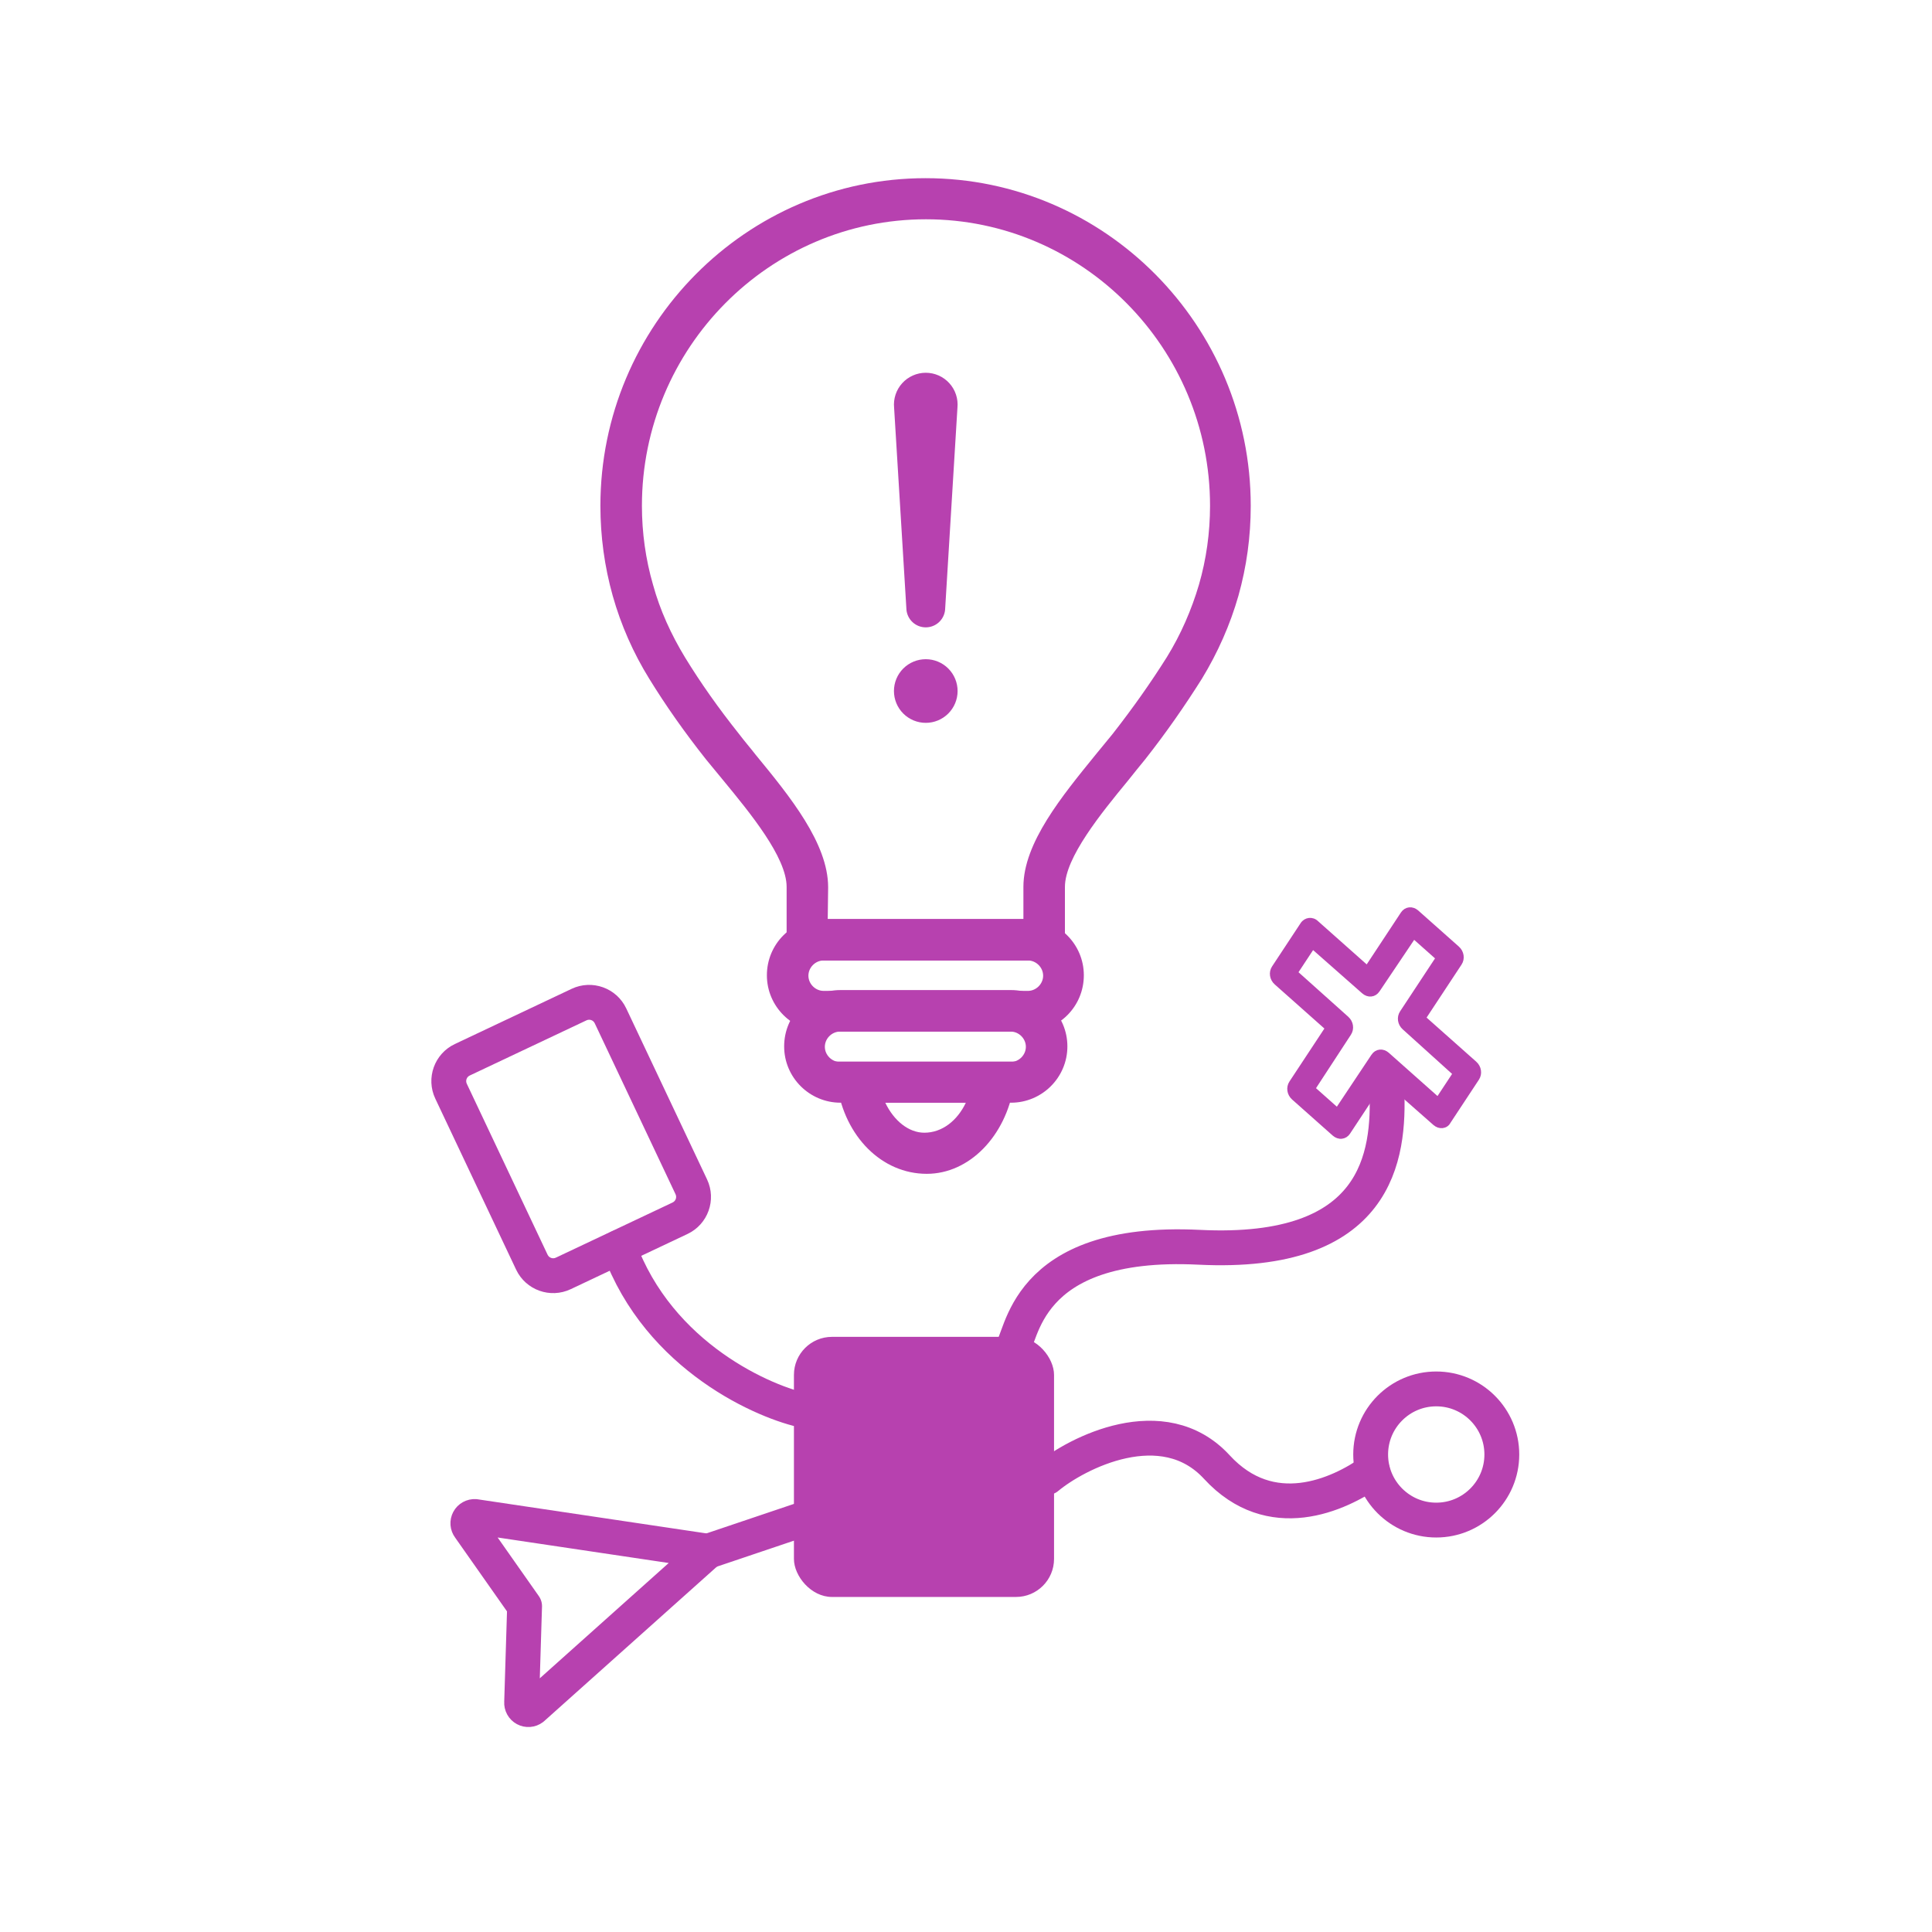 <svg width="401" height="401" viewBox="0 0 401 401" fill="none" xmlns="http://www.w3.org/2000/svg">
<path d="M146.948 321.971L110.514 354.558C110.299 354.72 110.042 354.817 109.774 354.838C109.506 354.858 109.237 354.801 109.001 354.673C108.764 354.546 108.569 354.353 108.439 354.117C108.308 353.882 108.248 353.614 108.266 353.346L108.883 333.366L97.389 317.011C97.227 316.796 97.13 316.54 97.109 316.271C97.089 316.003 97.146 315.735 97.274 315.498C97.401 315.261 97.594 315.066 97.83 314.936C98.065 314.805 98.333 314.745 98.601 314.763L146.948 321.971Z" stroke="#B741AF" stroke-width="7.231" stroke-linecap="round" stroke-linejoin="round"/>
<circle cx="298.102" cy="301.891" r="13.612" stroke="#B741AF" stroke-width="7.231"/>
<path fill-rule="evenodd" clip-rule="evenodd" d="M90.347 228.026C88.339 223.777 90.156 218.704 94.405 216.696L118.647 205.238C122.896 203.23 127.969 205.046 129.978 209.296L146.753 244.79C148.762 249.039 146.945 254.112 142.696 256.12L118.453 267.578C114.204 269.586 109.131 267.769 107.123 263.52L90.347 228.026ZM97.495 223.233C96.856 223.535 96.583 224.298 96.885 224.936L113.66 260.43C113.962 261.069 114.725 261.342 115.364 261.04L139.606 249.583C140.244 249.281 140.518 248.518 140.216 247.879L123.44 212.385C123.138 211.747 122.376 211.474 121.737 211.775L97.495 223.233Z" fill="#B741AF"/>
<path d="M297.801 233.148C297.802 233.148 297.802 233.148 297.802 233.149C298.265 233.559 298.823 233.757 299.371 233.699C299.9 233.643 300.403 233.346 300.661 232.825L306.582 223.848C306.907 223.355 307.017 222.772 306.933 222.212C306.849 221.653 306.569 221.111 306.107 220.701L295.506 211.285L302.977 199.96C303.625 198.976 303.422 197.63 302.502 196.812L294.078 189.33C293.616 188.919 293.057 188.721 292.509 188.779C291.961 188.837 291.479 189.145 291.153 189.639L283.759 200.85L273.276 191.538C272.376 190.645 271.005 190.83 270.34 191.838L264.404 200.838C263.756 201.821 263.959 203.167 264.879 203.985L275.48 213.401L268.01 224.726C267.361 225.71 267.564 227.056 268.485 227.873L276.908 235.355C277.371 235.766 277.929 235.965 278.477 235.907C279.026 235.849 279.507 235.541 279.833 235.046L287.229 223.834L297.801 233.148ZM287.962 218.855C287.499 218.444 286.941 218.246 286.393 218.304C285.845 218.362 285.363 218.67 285.037 219.164C285.037 219.164 285.037 219.164 285.037 219.165L277.563 230.385L272.556 225.937L280.014 214.52C280.014 214.52 280.014 214.52 280.014 214.52C280.339 214.027 280.449 213.444 280.365 212.885C280.28 212.326 280.001 211.784 279.54 211.374C279.539 211.374 279.539 211.374 279.539 211.373L268.923 201.866L272.452 196.516L283.024 205.83C283.024 205.831 283.025 205.831 283.025 205.831C283.488 206.242 284.046 206.44 284.594 206.382C285.141 206.324 285.622 206.016 285.949 205.523C285.949 205.522 285.949 205.522 285.95 205.521L293.435 194.392L298.443 198.84L290.973 210.165C290.324 211.148 290.527 212.493 291.446 213.311C291.446 213.311 291.447 213.312 291.448 213.312L301.983 222.827L298.455 228.176L287.962 218.855Z" fill="#B741AF" stroke="#B741AF" stroke-width="0.904"/>
<rect x="164.787" y="277.474" width="53.986" height="53.986" rx="7.894" fill="#B741AF"/>
<path d="M209.873 280.114C212.306 278.289 211.813 257.057 248.916 258.882C286.018 260.707 288.451 240.027 287.842 226.038M217.34 306.675C223.422 301.607 241.373 292.335 252.565 304.5C263.756 316.665 277.778 310.377 284.874 305.308M167.277 315.121L145.857 322.343M167.277 292.844C158.965 291.222 136.757 281.752 128.484 258.882" stroke="#B741AF" stroke-width="7.231" stroke-linecap="round"/>
<path d="M216.681 199.352H167.535C166.426 199.352 165.317 198.925 164.549 198.072C163.781 197.304 163.269 196.195 163.269 195.086V184.079C163.269 177.936 155.675 168.721 150.129 161.98C148.849 160.444 147.655 158.994 146.545 157.629C142.023 151.912 138.184 146.451 134.771 140.905C131.443 135.53 128.884 129.728 127.177 123.67C125.471 117.612 124.617 111.298 124.617 104.984C124.617 67.528 154.907 36.982 192.108 36.982C229.309 36.982 259.599 67.528 259.599 104.984C259.599 111.384 258.745 117.612 257.039 123.67C255.332 129.643 252.773 135.445 249.445 140.905C245.947 146.451 242.107 151.997 237.671 157.629C236.561 158.994 235.367 160.444 234.087 162.066C228.541 168.806 221.033 178.021 221.033 184.079V195.086C221.033 196.195 220.606 197.304 219.753 198.072C218.899 198.84 217.79 199.352 216.681 199.352ZM171.801 190.819H212.415V184.079C212.415 174.949 220.435 165.223 227.432 156.605C228.626 155.154 229.821 153.704 230.93 152.339C235.196 146.878 238.865 141.673 242.193 136.383C245.094 131.691 247.312 126.571 248.848 121.366C250.384 116.076 251.152 110.53 251.152 104.984C251.152 72.22 224.701 45.514 192.193 45.514C159.685 45.514 133.235 72.22 133.235 104.984C133.235 110.53 134.003 116.076 135.539 121.366C136.989 126.656 139.293 131.691 142.194 136.469C145.436 141.759 149.105 146.963 153.457 152.424C154.481 153.789 155.675 155.154 156.87 156.69C163.951 165.308 171.886 175.035 171.886 184.164L171.801 190.819Z" fill="#B741AF"/>
<path d="M213.268 214.113H170.863C164.463 214.113 159.173 208.909 159.173 202.424C159.173 195.94 164.378 190.735 170.863 190.735H213.268C219.667 190.735 224.957 195.94 224.957 202.424C224.957 208.909 219.753 214.113 213.268 214.113ZM170.948 199.352C169.241 199.352 167.791 200.803 167.791 202.509C167.791 204.216 169.241 205.666 170.948 205.666H213.354C215.06 205.666 216.51 204.216 216.51 202.509C216.51 200.803 215.06 199.352 213.354 199.352H170.948Z" fill="#B741AF"/>
<path d="M192.364 243.635C182.978 243.635 175.385 235.87 173.764 225.29L172.996 220.341H211.22L210.452 225.29C208.746 235.87 201.152 243.635 192.364 243.635ZM183.746 228.874C185.538 232.628 188.61 235.102 191.852 235.102C195.521 235.102 198.678 232.628 200.47 228.874H183.746Z" fill="#B741AF"/>
<path d="M209.855 228.873H174.446C168.046 228.873 162.756 223.668 162.756 217.184C162.756 210.699 167.961 205.495 174.446 205.495H209.855C216.254 205.495 221.544 210.699 221.544 217.184C221.544 223.668 216.254 228.873 209.855 228.873ZM174.36 214.112C172.654 214.112 171.203 215.563 171.203 217.269C171.203 218.976 172.654 220.426 174.36 220.426H209.769C211.476 220.426 212.926 218.976 212.926 217.269C212.926 215.563 211.476 214.112 209.769 214.112H174.36Z" fill="#B741AF"/>
<path d="M185.578 84.635C185.485 83.717 185.587 82.789 185.875 81.912C186.163 81.035 186.632 80.228 187.252 79.544C187.871 78.859 188.627 78.312 189.471 77.938C190.314 77.563 191.227 77.37 192.15 77.37C193.074 77.37 193.986 77.563 194.83 77.938C195.674 78.312 196.43 78.859 197.049 79.544C197.669 80.228 198.137 81.035 198.426 81.912C198.714 82.789 198.815 83.717 198.723 84.635L196.16 126.583C196.061 127.577 195.596 128.5 194.855 129.171C194.114 129.841 193.15 130.213 192.15 130.213C191.151 130.213 190.187 129.841 189.446 129.171C188.705 128.5 188.24 127.577 188.141 126.583L185.578 84.635ZM185.545 143.428C185.545 141.676 186.241 139.995 187.479 138.756C188.718 137.518 190.398 136.822 192.15 136.822C193.902 136.822 195.583 137.518 196.821 138.756C198.06 139.995 198.756 141.676 198.756 143.428C198.756 145.18 198.06 146.86 196.821 148.099C195.583 149.337 193.902 150.033 192.15 150.033C190.398 150.033 188.718 149.337 187.479 148.099C186.241 146.86 185.545 145.18 185.545 143.428Z" fill="#B741AF"/>
</svg>
